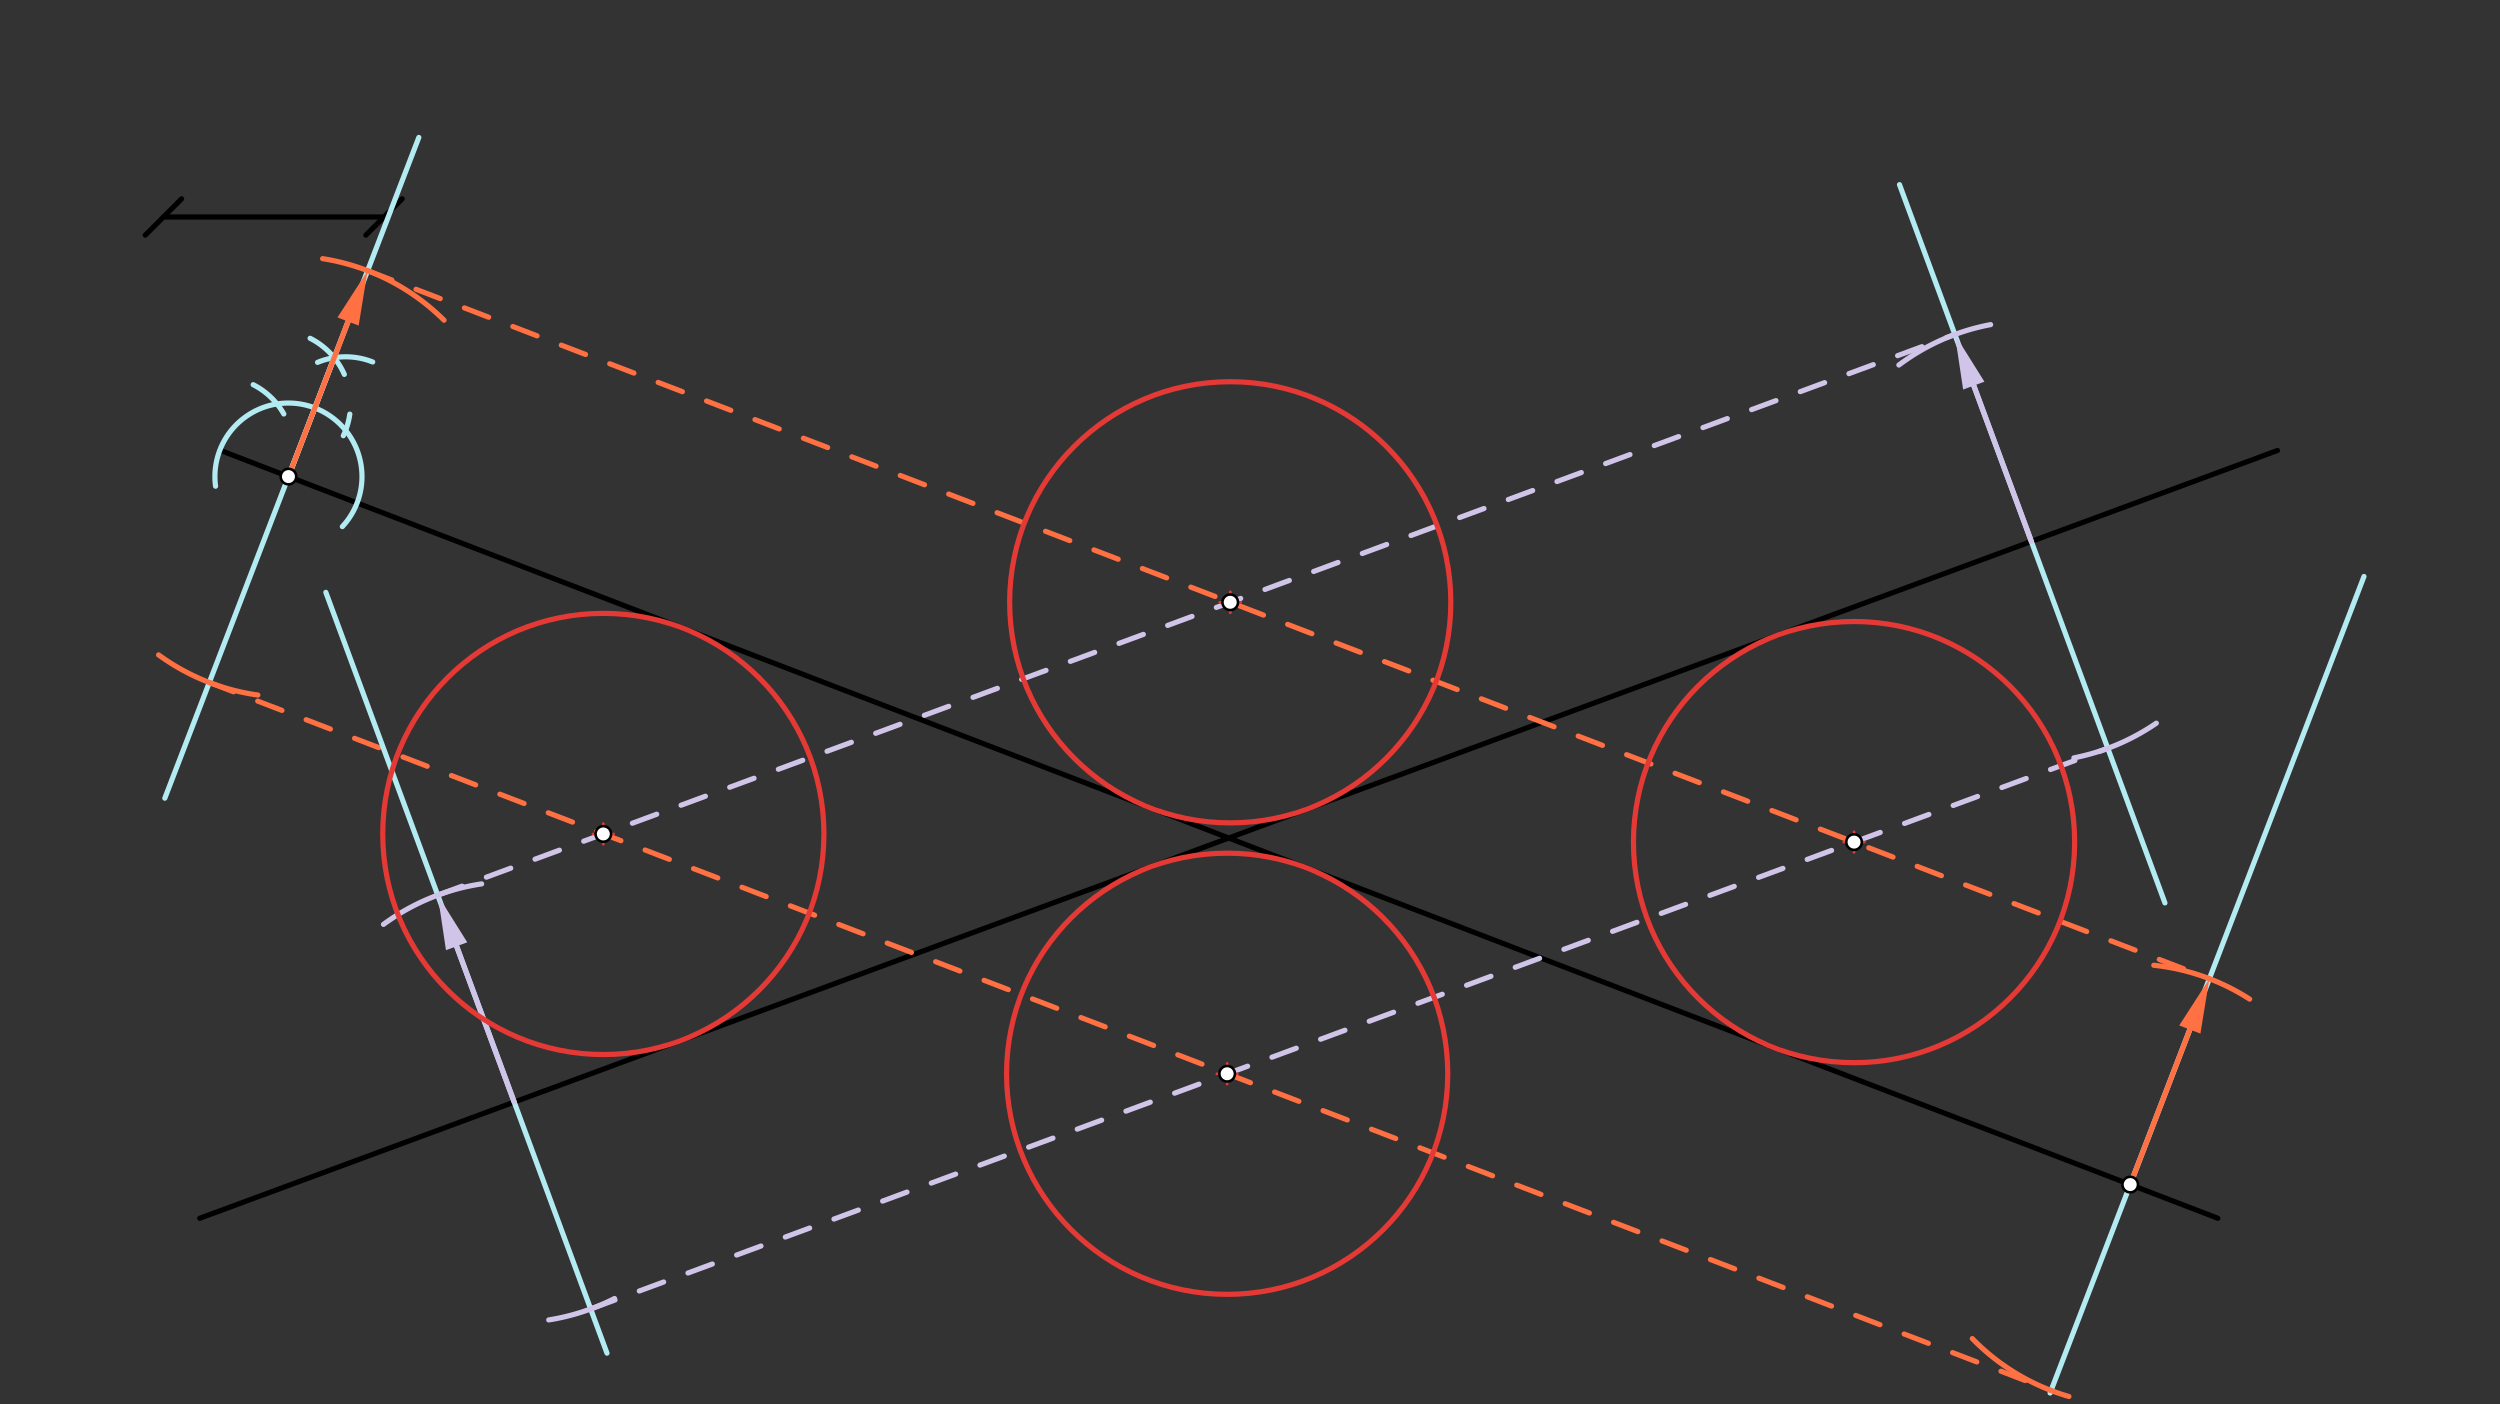 <svg xmlns="http://www.w3.org/2000/svg" class="svg--816" height="100%" preserveAspectRatio="xMidYMid meet" viewBox="0 0 963.78 541.417" width="100%"><rect x="0" y="0" width="963.78" height="541.417" fill="#333333" stroke="none"/><defs><marker id="marker-arrow" markerHeight="16" markerUnits="userSpaceOnUse" markerWidth="24" orient="auto-start-reverse" refX="24" refY="4" viewBox="0 0 24 8"><path d="M 0 0 L 24 4 L 0 8 z" stroke="inherit"></path></marker></defs><g class="aux-layer--949"></g><g class="main-layer--75a"><g class="element--733"><line stroke="#000000" stroke-dasharray="none" stroke-linecap="round" stroke-width="2" x1="85" x2="855" y1="173.656" y2="469.656"></line></g><g class="element--733"><line stroke="#000000" stroke-dasharray="none" stroke-linecap="round" stroke-width="2" x1="878" x2="77" y1="173.656" y2="469.656"></line></g><g class="element--733"><line stroke="#000000" stroke-dasharray="none" stroke-linecap="round" stroke-width="2" x1="63" x2="148.039" y1="83.656" y2="83.656"></line><path d="M70,76.656 l-14,14" stroke="#000000" stroke-linecap="round" stroke-width="2" transform="rotate(0, 63, 83.656)"></path><path d="M155.039,76.656 l-14,14" stroke="#000000" stroke-linecap="round" stroke-width="2" transform="rotate(180, 148.039, 83.656)"></path></g><g class="element--733"><path d="M 131.986 203.006 A 28.346 28.346 0 1 0 83.1 187.434" fill="none" stroke="#B2EBF2" stroke-dasharray="none" stroke-linecap="round" stroke-width="2"></path></g><g class="element--733"><path d="M 97.614 148.301 A 28.346 28.346 0 0 1 109.412 159.592" fill="none" stroke="#B2EBF2" stroke-dasharray="none" stroke-linecap="round" stroke-width="2"></path></g><g class="element--733"><path d="M 132.351 167.967 A 28.346 28.346 0 0 0 134.855 159.657" fill="none" stroke="#B2EBF2" stroke-dasharray="none" stroke-linecap="round" stroke-width="2"></path></g><g class="element--733"><path d="M 143.671 139.543 A 28.346 28.346 0 0 0 122.429 139.697" fill="none" stroke="#B2EBF2" stroke-dasharray="none" stroke-linecap="round" stroke-width="2"></path></g><g class="element--733"><path d="M 119.561 130.427 A 28.346 28.346 0 0 1 132.737 144.333" fill="none" stroke="#B2EBF2" stroke-dasharray="none" stroke-linecap="round" stroke-width="2"></path></g><g class="element--733"><line stroke="#B2EBF2" stroke-dasharray="none" stroke-linecap="round" stroke-width="2" x1="111.203" x2="161.462" y1="183.729" y2="52.99"></line></g><g class="element--733"><line stroke="#B2EBF2" stroke-dasharray="none" stroke-linecap="round" stroke-width="2" x1="128.82" x2="63.543" y1="137.901" y2="307.709"></line></g><g class="element--733"><line stroke="#B2EBF2" stroke-dasharray="none" stroke-linecap="round" stroke-width="2" x1="821.225" x2="911.342" y1="456.673" y2="222.247"></line></g><g class="element--733"><line stroke="#B2EBF2" stroke-dasharray="none" stroke-linecap="round" stroke-width="2" x1="821.225" x2="790.34" y1="456.673" y2="537.015"></line></g><g class="element--733"><path d="M 124.376 99.716 A 85.039 85.039 0 0 1 171.172 123.435" fill="none" stroke="#FF7043" stroke-dasharray="none" stroke-linecap="round" stroke-width="2"></path></g><g class="element--733"><path d="M 99.399 267.945 A 85.039 85.039 0 0 1 61.144 252.473" fill="none" stroke="#FF7043" stroke-dasharray="none" stroke-linecap="round" stroke-width="2"></path></g><g class="element--733"><path d="M 760.345 516.048 A 85.039 85.039 0 0 0 797.588 538.361" fill="none" stroke="#FF7043" stroke-dasharray="none" stroke-linecap="round" stroke-width="2"></path></g><g class="element--733"><path d="M 867.258 385.17 A 85.039 85.039 0 0 0 830.315 372.12" fill="none" stroke="#FF7043" stroke-dasharray="none" stroke-linecap="round" stroke-width="2"></path></g><g class="element--733"><line stroke="#FF7043" stroke-dasharray="none" stroke-linecap="round" stroke-width="2" x1="111.203" x2="134.182" y1="183.729" y2="123.954"></line><path d="M141.717,104.353 l21,4.375 l0,-8.75 z" fill="#FF7043" stroke="#FF7043" stroke-width="0" transform="rotate(111.028, 141.717, 104.353)"></path></g><g class="element--733"><line stroke="#FF7043" stroke-dasharray="none" stroke-linecap="round" stroke-width="2" x1="821.225" x2="844.203" y1="456.673" y2="396.898"></line><path d="M851.738,377.296 l21,4.375 l0,-8.75 z" fill="#FF7043" stroke="#FF7043" stroke-width="0" transform="rotate(111.028, 851.738, 377.296)"></path></g><g class="element--733"><line stroke="#FF7043" stroke-dasharray="10" stroke-linecap="round" stroke-width="2" x1="141.717" x2="851.738" y1="104.353" y2="377.296"></line></g><g class="element--733"><line stroke="#FF7043" stroke-dasharray="10" stroke-linecap="round" stroke-width="2" x1="80.69" x2="790.711" y1="263.106" y2="536.049"></line></g><g class="element--733"><line stroke="#B2EBF2" stroke-dasharray="none" stroke-linecap="round" stroke-width="2" x1="834.607" x2="732.282" y1="348.084" y2="71.183"></line></g><g class="element--733"><line stroke="#B2EBF2" stroke-dasharray="none" stroke-linecap="round" stroke-width="2" x1="234" x2="125.617" y1="521.656" y2="228.363"></line></g><g class="element--733"><path d="M 732.045 140.721 A 85.039 85.039 0 0 1 767.401 125.146" fill="none" stroke="#D1C4E9" stroke-dasharray="none" stroke-linecap="round" stroke-width="2"></path></g><g class="element--733"><path d="M 831.285 278.798 A 85.039 85.039 0 0 1 799.51 292.165" fill="none" stroke="#D1C4E9" stroke-dasharray="none" stroke-linecap="round" stroke-width="2"></path></g><g class="element--733"><path d="M 236.904 500.594 A 85.039 85.039 0 0 1 211.554 508.846" fill="none" stroke="#D1C4E9" stroke-dasharray="none" stroke-linecap="round" stroke-width="2"></path></g><g class="element--733"><path d="M 147.837 356.357 A 85.039 85.039 0 0 1 185.67 340.751" fill="none" stroke="#D1C4E9" stroke-dasharray="none" stroke-linecap="round" stroke-width="2"></path></g><g class="element--733"><line stroke="#D1C4E9" stroke-dasharray="none" stroke-linecap="round" stroke-width="2" x1="198.229" x2="176.031" y1="424.857" y2="364.788"></line><path d="M168.752,345.09 l21,4.375 l0,-8.75 z" fill="#D1C4E9" stroke="#D1C4E9" stroke-width="0" transform="rotate(69.719, 168.752, 345.09)"></path></g><g class="element--733"><line stroke="#D1C4E9" stroke-dasharray="none" stroke-linecap="round" stroke-width="2" x1="783.108" x2="760.91" y1="208.722" y2="148.653"></line><path d="M753.631,128.955 l21,4.375 l0,-8.75 z" fill="#D1C4E9" stroke="#D1C4E9" stroke-width="0" transform="rotate(69.719, 753.631, 128.955)"></path></g><g class="element--733"><line stroke="#D1C4E9" stroke-dasharray="10" stroke-linecap="round" stroke-width="2" x1="168.752" x2="753.631" y1="345.09" y2="128.955"></line></g><g class="element--733"><line stroke="#D1C4E9" stroke-dasharray="10" stroke-linecap="round" stroke-width="2" x1="227.706" x2="812.585" y1="504.625" y2="288.49"></line></g><g class="element--733"><g class="center--a87"><line x1="470.268" y1="232.191" x2="478.268" y2="232.191" stroke="#E53935" stroke-width="1" stroke-linecap="round"></line><line x1="474.268" y1="228.191" x2="474.268" y2="236.191" stroke="#E53935" stroke-width="1" stroke-linecap="round"></line><circle class="hit--87b" cx="474.268" cy="232.191" r="4" stroke="none" fill="transparent"></circle></g><circle cx="474.268" cy="232.191" fill="none" r="633.273" stroke="#E53935" stroke-dasharray="10" stroke-width="2"></circle></g><g class="element--733"><g class="center--a87"><line x1="470.268" y1="232.191" x2="478.268" y2="232.191" stroke="#E53935" stroke-width="1" stroke-linecap="round"></line><line x1="474.268" y1="228.191" x2="474.268" y2="236.191" stroke="#E53935" stroke-width="1" stroke-linecap="round"></line><circle class="hit--87b" cx="474.268" cy="232.191" r="4" stroke="none" fill="transparent"></circle></g><circle cx="474.268" cy="232.191" fill="none" r="85.039" stroke="#E53935" stroke-dasharray="none" stroke-width="2"></circle></g><g class="element--733"><g class="center--a87"><line x1="710.76" y1="324.64" x2="718.76" y2="324.64" stroke="#E53935" stroke-width="1" stroke-linecap="round"></line><line x1="714.76" y1="320.64" x2="714.76" y2="328.64" stroke="#E53935" stroke-width="1" stroke-linecap="round"></line><circle class="hit--87b" cx="714.76" cy="324.64" r="4" stroke="none" fill="transparent"></circle></g><circle cx="714.76" cy="324.64" fill="none" r="85.039" stroke="#E53935" stroke-dasharray="none" stroke-width="2"></circle></g><g class="element--733"><g class="center--a87"><line x1="469.084" y1="413.948" x2="477.084" y2="413.948" stroke="#E53935" stroke-width="1" stroke-linecap="round"></line><line x1="473.084" y1="409.948" x2="473.084" y2="417.948" stroke="#E53935" stroke-width="1" stroke-linecap="round"></line><circle class="hit--87b" cx="473.084" cy="413.948" r="4" stroke="none" fill="transparent"></circle></g><circle cx="473.084" cy="413.948" fill="none" r="85.039" stroke="#E53935" stroke-dasharray="none" stroke-width="2"></circle></g><g class="element--733"><g class="center--a87"><line x1="228.592" y1="321.499" x2="236.592" y2="321.499" stroke="#E53935" stroke-width="1" stroke-linecap="round"></line><line x1="232.592" y1="317.499" x2="232.592" y2="325.499" stroke="#E53935" stroke-width="1" stroke-linecap="round"></line><circle class="hit--87b" cx="232.592" cy="321.499" r="4" stroke="none" fill="transparent"></circle></g><circle cx="232.592" cy="321.499" fill="none" r="85.039" stroke="#E53935" stroke-dasharray="none" stroke-width="2"></circle></g><g class="element--733"><circle cx="111.203" cy="183.729" r="3" stroke="#000000" stroke-width="1" fill="#ffffff"></circle>}</g><g class="element--733"><circle cx="821.225" cy="456.673" r="3" stroke="#000000" stroke-width="1" fill="#ffffff"></circle>}</g><g class="element--733"><circle cx="232.592" cy="321.499" r="3" stroke="#000000" stroke-width="1" fill="#ffffff"></circle>}</g><g class="element--733"><circle cx="473.084" cy="413.948" r="3" stroke="#000000" stroke-width="1" fill="#ffffff"></circle>}</g><g class="element--733"><circle cx="474.268" cy="232.191" r="3" stroke="#000000" stroke-width="1" fill="#ffffff"></circle>}</g><g class="element--733"><circle cx="714.76" cy="324.64" r="3" stroke="#000000" stroke-width="1" fill="#ffffff"></circle>}</g></g><g class="snaps-layer--ac6"></g><g class="temp-layer--52d"></g></svg>